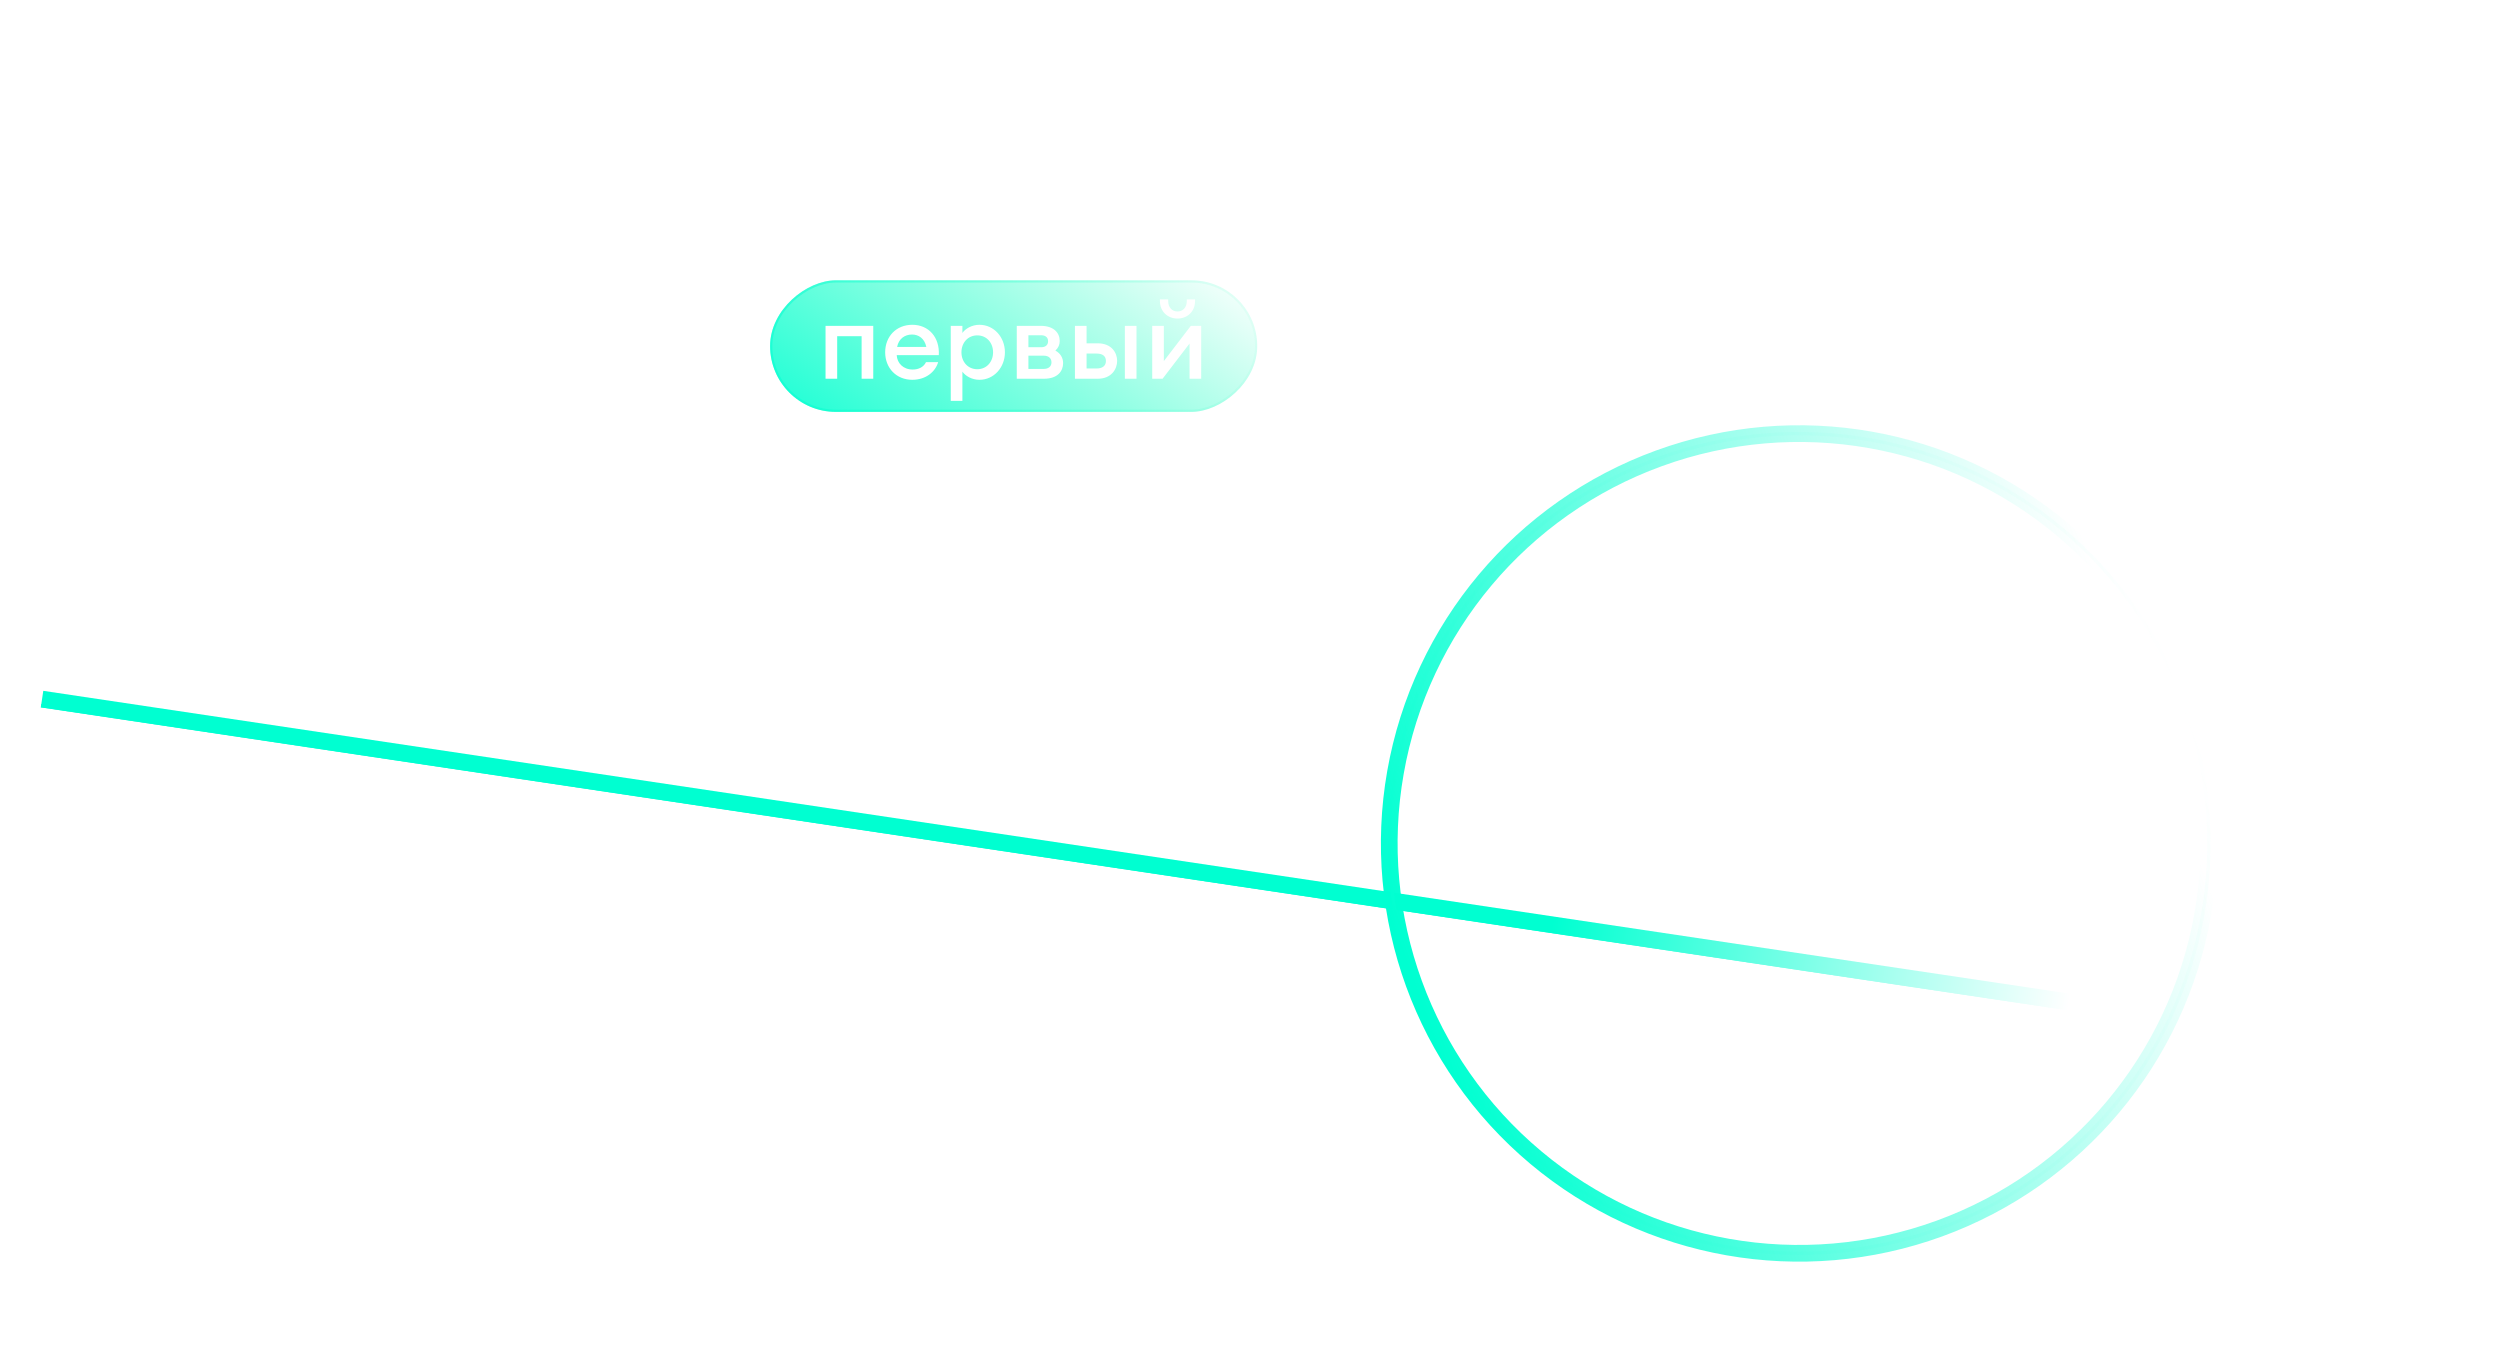 <?xml version="1.0" encoding="UTF-8"?> <svg xmlns="http://www.w3.org/2000/svg" width="2245" height="1230" viewBox="0 0 2245 1230" fill="none"> <line x1="36.878" y1="633.723" x2="2206.56" y2="957.968" stroke="url(#paint0_linear_830_1938)" stroke-width="3"></line> <g filter="url(#filter0_f_830_1938)"> <line x1="37.765" y1="627.789" x2="2207.45" y2="952.034" stroke="url(#paint1_linear_830_1938)" stroke-width="15"></line> </g> <g filter="url(#filter1_f_830_1938)"> <circle cx="1615.59" cy="757.428" r="368.037" transform="rotate(-110 1615.59 757.428)" stroke="url(#paint2_linear_830_1938)" stroke-width="15"></circle> </g> <circle cx="1615.59" cy="757.428" r="368.037" transform="rotate(-110 1615.59 757.428)" stroke="url(#paint3_linear_830_1938)" stroke-width="3"></circle> <g filter="url(#filter2_b_830_1938)"> <rect x="691.561" y="369.865" width="118.139" height="437.436" rx="59.069" transform="rotate(-90 691.561 369.865)" fill="url(#paint4_linear_830_1938)"></rect> <rect x="692.561" y="368.865" width="116.139" height="435.436" rx="58.069" transform="rotate(-90 692.561 368.865)" stroke="url(#paint5_linear_830_1938)" stroke-opacity="0.5" stroke-width="2"></rect> </g> <path d="M568.112 10.732V33.221H562.726V23.737L562.955 17.884L553.161 33.221H546.967V10.732H552.352V20.216L552.123 26.07L561.918 10.732H568.112ZM625.322 21.977C625.322 28.649 620.379 33.669 613.835 33.684C607.29 33.684 602.347 28.649 602.347 21.977C602.347 15.412 607.396 10.269 613.835 10.269C620.273 10.269 625.322 15.412 625.322 21.977ZM607.763 21.977C607.763 23.815 608.388 25.467 609.532 26.657C610.646 27.815 612.172 28.448 613.835 28.448C617.344 28.448 619.907 25.73 619.907 21.977C619.907 20.139 619.281 18.486 618.137 17.297C617.023 16.138 615.498 15.505 613.85 15.505H613.835C612.202 15.505 610.692 16.123 609.593 17.235C608.403 18.424 607.763 20.108 607.763 21.977ZM725.434 25.174C725.434 30.132 721.955 33.221 716.875 33.221H706.348V10.732H711.718V17.451H717.028C722.169 17.436 725.434 20.262 725.434 25.174ZM711.718 27.97H716.707C718.782 27.97 720.018 27.136 720.018 25.158C720.018 23.166 718.813 22.363 716.738 22.363H711.703V27.97H711.718ZM592.232 10.732L586.312 22.456L580.423 10.732H573.757V33.221H579.127V23.706L578.806 18.038L583.643 27.661H589.013L593.849 18.038L593.529 23.737V33.221H598.899V10.732H592.232ZM651.182 21.977C651.182 28.649 646.239 33.669 639.694 33.684C633.149 33.684 628.206 28.649 628.206 21.977C628.206 16.679 631.486 12.323 636.139 10.825L628.847 5.589V0.384H650.785V5.496H641.692L636.292 5.357C636.292 5.357 640.335 8.137 642.425 9.497C644.942 11.118 651.182 14.516 651.182 21.977ZM645.766 21.977C645.766 20.139 645.14 18.486 643.996 17.297C642.882 16.138 641.357 15.505 639.709 15.505H639.694C638.061 15.505 636.551 16.123 635.453 17.235C634.278 18.424 633.637 20.108 633.637 21.977C633.637 23.815 634.263 25.467 635.407 26.657C636.521 27.815 638.046 28.448 639.709 28.448C643.203 28.448 645.751 25.73 645.766 21.977ZM518.377 22.811L518.3 23.614H501.183C501.671 26.749 504.203 28.881 507.362 28.881C510.291 28.881 511.969 27.676 513.128 25.684L517.537 28.062C515.6 31.244 512.198 33.684 507.346 33.684C500.771 33.684 495.645 28.649 495.645 21.992C495.645 15.32 500.374 10.284 507.041 10.284C513.708 10.284 517.736 14.563 518.377 20.463C518.499 21.421 518.453 22.177 518.377 22.811ZM512.884 19.397C512.381 16.833 510.108 14.949 507.209 14.949C504.31 14.949 502.235 16.756 501.534 19.397H512.884ZM525.73 10.732C525.73 10.732 523.731 24.479 523.487 25.745C523.167 27.383 522.679 27.97 520.573 27.97H519.811V33.422H520.573C525.074 33.422 527.912 31.136 528.766 26.811C528.98 25.745 529.636 20.139 530.337 15.953H535.967V33.221H541.337V10.732H525.73ZM685.173 10.732C685.173 10.732 683.174 24.479 682.93 25.745C682.61 27.383 682.121 27.97 680.016 27.97H679.253V33.422H680.016C684.517 33.422 687.354 31.136 688.209 26.811C688.422 25.745 689.078 20.139 689.78 15.953H695.41V33.221H700.78V10.732H685.173ZM493.997 27.97V38.241H488.612V33.206L471.372 33.221V38.241H466.002V27.97H470.518C471.067 24.942 473.493 10.732 473.493 10.732H489.771V27.985L493.997 27.97ZM475.98 27.97H484.401V15.937H478.1L475.98 27.97ZM669.84 10.732L660.046 26.07L660.274 20.216V10.732H654.889V33.221H661.083L670.878 17.884L670.649 23.737V33.221H676.034V10.732H669.84Z" fill="white"></path> <path d="M523.377 243.248H533.542V218.548H524.992V161.738H476.827V197.173C476.827 214.273 472.837 218.548 468.182 218.548H466.947V243.248H477.112V229.188H523.377V243.248ZM488.037 172.378H513.877V218.548H484.047C486.612 214.368 488.037 208.763 488.037 198.503V172.378ZM587.016 214.273H576.091C573.906 218.833 569.346 220.923 564.121 220.923C555.666 220.923 550.156 215.223 549.776 208.003H587.586C588.536 191.853 578.371 180.738 563.836 180.738C549.206 180.738 539.421 191.378 539.421 205.438C539.421 219.688 549.586 230.138 563.741 230.138C575.806 230.138 584.356 223.203 587.016 214.273ZM563.551 189.478C569.346 189.478 574.761 192.898 576.376 200.593H550.156C551.581 193.278 556.996 189.478 563.551 189.478ZM611.918 213.513V190.998H629.683V229.188H640.133V181.688H601.468V211.898C601.468 218.833 599.378 220.733 595.673 220.733C594.628 220.733 593.583 220.638 592.538 220.543V229.568C593.868 229.853 595.578 229.948 597.668 229.948C605.363 229.948 611.918 224.913 611.918 213.513ZM654.167 229.188H663.477L687.702 197.553V229.188H698.152V181.688H688.842L664.617 213.323V181.688H654.167V229.188ZM738.083 218.073L753.473 198.028V229.188H763.923V181.688H754.803L738.083 203.348L721.363 181.688H712.243V229.188H722.693V198.028L738.083 218.073ZM824.379 205.438C824.379 191.663 813.549 180.738 799.489 180.738C785.429 180.738 774.599 191.663 774.599 205.438C774.599 219.213 785.429 230.138 799.489 230.138C813.549 230.138 824.379 219.213 824.379 205.438ZM785.144 205.438C785.144 196.983 791.034 190.428 799.489 190.428C807.849 190.428 813.739 196.983 813.739 205.438C813.739 213.893 807.849 220.448 799.489 220.448C791.034 220.448 785.144 213.893 785.144 205.438ZM882.769 205.248C882.769 192.708 874.029 182.163 859.589 182.163C853.794 182.163 848.094 184.063 843.914 188.908C845.339 177.888 850.754 172.473 863.104 170.193L878.019 167.533V157.558L860.824 160.693C842.299 164.113 833.179 174.278 833.179 198.408V202.208C833.179 219.023 842.299 230.138 857.879 230.138C872.129 230.138 882.769 219.118 882.769 205.248ZM843.629 205.438C843.629 197.838 849.329 191.473 857.879 191.473C866.239 191.473 872.129 197.553 872.129 205.438C872.129 214.558 866.049 220.448 857.784 220.448C849.519 220.448 843.629 214.558 843.629 205.438ZM893.429 229.188H902.739L926.964 197.553V229.188H937.414V181.688H928.104L903.879 213.323V181.688H893.429V229.188ZM965.756 213.513V190.998H983.521V229.188H993.971V181.688H955.306V211.898C955.306 218.833 953.216 220.733 949.511 220.733C948.466 220.733 947.421 220.638 946.376 220.543V229.568C947.706 229.853 949.416 229.948 951.506 229.948C959.201 229.948 965.756 224.913 965.756 213.513ZM1008 229.188H1028.43C1040.87 229.188 1045.91 220.448 1045.91 213.133C1045.91 205.913 1040.97 197.363 1028.43 197.363H1018.45V181.688H1008V229.188ZM1018.45 206.578H1027.57C1032.8 206.578 1035.84 208.858 1035.84 213.228C1035.84 217.503 1032.8 219.973 1027.57 219.973H1018.45V206.578ZM479.867 338.188H490.317V299.998H505.232V290.688H465.617V299.998H479.867V338.188ZM513.986 338.188H538.401C550.751 338.188 555.596 331.348 555.596 324.128C555.596 319.378 553.126 315.293 548.661 312.918C551.321 310.448 552.556 307.598 552.556 304.273C552.556 296.863 547.046 290.688 535.646 290.688H513.986V338.188ZM524.436 309.878V299.143H536.026C538.971 299.143 542.106 300.473 542.106 304.463C542.106 308.548 538.971 309.878 536.026 309.878H524.436ZM524.436 329.353V317.478H538.306C542.296 317.478 545.146 319.568 545.146 323.463C545.146 327.263 542.296 329.353 538.306 329.353H524.436ZM612.578 314.438C612.578 300.663 601.748 289.738 587.688 289.738C573.628 289.738 562.798 300.663 562.798 314.438C562.798 328.213 573.628 339.138 587.688 339.138C601.748 339.138 612.578 328.213 612.578 314.438ZM573.343 314.438C573.343 305.983 579.233 299.428 587.688 299.428C596.048 299.428 601.938 305.983 601.938 314.438C601.938 322.893 596.048 329.448 587.688 329.448C579.233 329.448 573.343 322.893 573.343 314.438ZM661.563 268.363V266.938H654.153V268.363C654.153 274.443 650.448 277.768 645.793 277.768C641.138 277.768 637.433 274.443 637.433 268.363V266.938H630.023V268.363C630.023 278.053 637.148 284.133 645.793 284.133C654.438 284.133 661.563 278.053 661.563 268.363ZM623.088 338.188H632.398L656.623 306.553V338.188H667.073V290.688H657.763L633.538 322.323V290.688H623.088V338.188ZM471.032 447.188H481.482V426.858L502.572 447.188H516.347L491.457 423.058L512.927 399.688H500.197L481.482 420.018V399.688H471.032V447.188ZM516.04 423.438C516.04 437.023 525.92 448.138 538.935 448.138C545.775 448.138 551.475 444.623 554.135 440.823V447.188H564.585V399.688H554.135V406.053C551.475 402.253 545.775 398.738 538.935 398.738C525.92 398.738 516.04 409.853 516.04 423.438ZM554.99 423.438C554.99 431.988 549.29 438.638 540.835 438.638C532.38 438.638 526.68 431.988 526.68 423.438C526.68 414.888 532.38 408.238 540.835 408.238C549.29 408.238 554.99 414.888 554.99 423.438ZM578.742 467.043H589.192V440.823C591.852 444.623 597.647 448.138 604.487 448.138C617.502 448.138 627.382 437.023 627.382 423.438C627.382 409.853 617.502 398.738 604.487 398.738C597.647 398.738 591.852 402.253 589.192 406.053V399.688H578.742V467.043ZM616.742 423.438C616.742 431.988 610.947 438.638 602.587 438.638C594.132 438.638 588.337 431.988 588.337 423.438C588.337 414.888 594.132 408.238 602.587 408.238C610.947 408.238 616.742 414.888 616.742 423.438ZM638.024 447.188H702.339V399.688H691.889V437.878H675.454V399.688H665.004V437.878H648.474V399.688H638.024V447.188ZM760.688 432.273H749.763C747.578 436.833 743.018 438.923 737.793 438.923C729.338 438.923 723.828 433.223 723.448 426.003H761.258C762.208 409.853 752.043 398.738 737.508 398.738C722.878 398.738 713.093 409.378 713.093 423.438C713.093 437.688 723.258 448.138 737.413 448.138C749.478 448.138 758.028 441.203 760.688 432.273ZM737.223 407.478C743.018 407.478 748.433 410.898 750.048 418.593H723.828C725.253 411.278 730.668 407.478 737.223 407.478ZM771.989 467.043H782.439V440.823C785.099 444.623 790.894 448.138 797.734 448.138C810.749 448.138 820.629 437.023 820.629 423.438C820.629 409.853 810.749 398.738 797.734 398.738C790.894 398.738 785.099 402.253 782.439 406.053V399.688H771.989V467.043ZM809.989 423.438C809.989 431.988 804.194 438.638 795.834 438.638C787.379 438.638 781.584 431.988 781.584 423.438C781.584 414.888 787.379 408.238 795.834 408.238C804.194 408.238 809.989 414.888 809.989 423.438ZM831.271 447.188H840.581L864.806 415.553V447.188H875.256V399.688H865.946L841.721 431.323V399.688H831.271V447.188ZM889.347 447.188H899.797V427.808H922.692V447.188H933.142V399.688H922.692V418.498H899.797V399.688H889.347V447.188ZM947.238 447.188H957.688V408.998H978.398V399.688H947.238V447.188Z" fill="white"></path> <path d="M741.338 340.112H751.788V301.922H773.733V340.112H784.183V292.612H741.338V340.112ZM842.478 325.197H831.553C829.368 329.757 824.808 331.847 819.583 331.847C811.128 331.847 805.618 326.147 805.238 318.927H843.048C843.998 302.777 833.833 291.662 819.298 291.662C804.668 291.662 794.883 302.302 794.883 316.362C794.883 330.612 805.048 341.062 819.203 341.062C831.268 341.062 839.818 334.127 842.478 325.197ZM819.013 300.402C824.808 300.402 830.223 303.822 831.838 311.517H805.618C807.043 304.202 812.458 300.402 819.013 300.402ZM853.779 359.967H864.229V333.747C866.889 337.547 872.684 341.062 879.524 341.062C892.539 341.062 902.419 329.947 902.419 316.362C902.419 302.777 892.539 291.662 879.524 291.662C872.684 291.662 866.889 295.177 864.229 298.977V292.612H853.779V359.967ZM891.779 316.362C891.779 324.912 885.984 331.562 877.624 331.562C869.169 331.562 863.374 324.912 863.374 316.362C863.374 307.812 869.169 301.162 877.624 301.162C885.984 301.162 891.779 307.812 891.779 316.362ZM913.061 340.112H937.476C949.826 340.112 954.671 333.272 954.671 326.052C954.671 321.302 952.201 317.217 947.736 314.842C950.396 312.372 951.631 309.522 951.631 306.197C951.631 298.787 946.121 292.612 934.721 292.612H913.061V340.112ZM923.511 311.802V301.067H935.101C938.046 301.067 941.181 302.397 941.181 306.387C941.181 310.472 938.046 311.802 935.101 311.802H923.511ZM923.511 331.277V319.402H937.381C941.371 319.402 944.221 321.492 944.221 325.387C944.221 329.187 941.371 331.277 937.381 331.277H923.511ZM1010.13 340.112H1020.58V292.612H1010.13V340.112ZM965.293 340.112H985.718C998.163 340.112 1003.2 331.372 1003.2 324.057C1003.2 316.837 998.258 308.287 985.718 308.287H975.743V292.612H965.293V340.112ZM975.743 317.502H984.863C990.088 317.502 993.128 319.782 993.128 324.152C993.128 328.427 990.088 330.897 984.863 330.897H975.743V317.502ZM1073.16 270.287V268.862H1065.75V270.287C1065.75 276.367 1062.05 279.692 1057.39 279.692C1052.74 279.692 1049.03 276.367 1049.03 270.287V268.862H1041.62V270.287C1041.62 279.977 1048.75 286.057 1057.39 286.057C1066.04 286.057 1073.16 279.977 1073.16 270.287ZM1034.69 340.112H1044L1068.22 308.477V340.112H1078.67V292.612H1069.36L1045.14 324.247V292.612H1034.69V340.112Z" fill="white"></path> <path d="M466.124 530.222H472.474C476.074 530.222 478.424 527.997 478.424 525.047C478.424 522.672 477.074 521.422 475.349 520.797C476.474 520.097 477.249 518.922 477.249 517.172C477.249 514.672 475.249 512.472 471.949 512.472H466.124V530.222ZM468.449 520.097V514.572H471.949C473.849 514.572 474.974 515.847 474.974 517.347C474.974 518.922 473.849 520.097 471.949 520.097H468.449ZM468.449 528.122V522.097H472.599C474.949 522.097 476.149 523.397 476.149 525.122C476.149 526.872 474.949 528.122 472.574 528.122H468.449ZM486.352 528.247V533.372H488.377V530.222H498.227V533.372H500.252V528.247H498.377V517.722H488.452V524.197C488.452 527.572 487.602 528.247 486.652 528.247H486.352ZM490.602 519.697H496.227V528.247H489.827C490.302 527.472 490.602 526.597 490.602 524.547V519.697ZM514.108 526.422H511.908C511.158 527.922 509.833 528.522 508.283 528.522C506.033 528.522 504.208 526.822 504.133 524.547H514.308C514.608 520.672 512.233 517.472 508.308 517.472C504.408 517.472 501.958 520.322 501.958 523.972C501.958 527.697 504.608 530.472 508.258 530.472C511.433 530.472 513.483 528.622 514.108 526.422ZM508.233 519.372C510.083 519.372 511.633 520.522 512.033 522.847H504.233C504.658 520.372 506.433 519.372 508.233 519.372ZM520.264 526.447V519.697H525.614V530.222H527.764V517.722H518.114V525.997C518.114 527.897 517.539 528.447 516.589 528.447C516.314 528.447 516.064 528.447 515.789 528.397V530.322C516.064 530.372 516.489 530.397 516.914 530.397C518.814 530.397 520.264 529.122 520.264 526.447ZM531.839 530.222H533.764L540.814 521.022V530.222H542.939V517.722H541.039L533.989 526.872V517.722H531.839V530.222ZM553.625 527.097L558.1 521.197V530.222H560.25V517.722H558.275L553.65 523.872L549 517.722H547.025V530.222H549.175V521.197L553.625 527.097ZM576.385 523.972C576.385 520.372 573.61 517.472 569.86 517.472C566.085 517.472 563.31 520.372 563.31 523.972C563.31 527.572 566.085 530.472 569.86 530.472C573.61 530.472 576.385 527.572 576.385 523.972ZM565.51 523.972C565.51 521.472 567.26 519.472 569.86 519.472C572.46 519.472 574.185 521.472 574.185 523.972C574.185 526.472 572.46 528.472 569.86 528.472C567.26 528.472 565.51 526.472 565.51 523.972ZM592.021 523.922C592.021 520.572 589.646 517.722 585.771 517.722C584.046 517.722 582.346 518.347 581.171 519.897C581.596 516.547 582.821 514.872 586.521 514.197L590.696 513.422V511.372L586.046 512.222C581.096 513.147 578.996 515.972 578.996 522.122V523.397C578.996 527.572 581.521 530.472 585.471 530.472C589.296 530.472 592.021 527.547 592.021 523.922ZM581.171 523.922C581.171 521.547 582.946 519.672 585.521 519.672C588.021 519.672 589.821 521.447 589.821 523.922C589.821 526.572 588.021 528.472 585.471 528.472C582.946 528.472 581.171 526.572 581.171 523.922ZM595.096 530.222H597.021L604.071 521.022V530.222H606.196V517.722H604.296L597.246 526.872V517.722H595.096V530.222ZM613.257 526.447V519.697H618.607V530.222H620.757V517.722H611.107V525.997C611.107 527.897 610.532 528.447 609.582 528.447C609.307 528.447 609.057 528.447 608.782 528.397V530.322C609.057 530.372 609.482 530.397 609.907 530.397C611.807 530.397 613.257 529.122 613.257 526.447ZM636.008 526.422H633.808C633.058 527.922 631.733 528.522 630.183 528.522C627.933 528.522 626.108 526.822 626.033 524.547H636.208C636.508 520.672 634.133 517.472 630.208 517.472C626.308 517.472 623.858 520.322 623.858 523.972C623.858 527.697 626.508 530.472 630.158 530.472C633.333 530.472 635.383 528.622 636.008 526.422ZM630.133 519.372C631.983 519.372 633.533 520.522 633.933 522.847H626.133C626.558 520.372 628.333 519.372 630.133 519.372ZM651.94 527.097L656.415 521.197V530.222H658.565V517.722H656.59L651.965 523.872L647.315 517.722H645.34V530.222H647.49V521.197L651.94 527.097ZM674.701 523.972C674.701 520.372 671.926 517.472 668.176 517.472C664.401 517.472 661.626 520.372 661.626 523.972C661.626 527.572 664.401 530.472 668.176 530.472C671.926 530.472 674.701 527.572 674.701 523.972ZM663.826 523.972C663.826 521.472 665.576 519.472 668.176 519.472C670.776 519.472 672.501 521.472 672.501 523.972C672.501 526.472 670.776 528.472 668.176 528.472C665.576 528.472 663.826 526.472 663.826 523.972ZM677.754 530.222L683.679 524.647V530.222H685.829V524.647L691.754 530.222H694.579L687.879 523.872L693.704 517.722H691.054L685.829 523.247V517.722H683.679V523.247L678.479 517.722H675.804L681.629 523.847L674.929 530.222H677.754ZM696.512 530.222H698.662V524.822H705.487V530.222H707.637V517.722H705.487V522.872H698.662V517.722H696.512V530.222ZM723.773 523.972C723.773 520.372 720.998 517.472 717.248 517.472C713.473 517.472 710.698 520.372 710.698 523.972C710.698 527.572 713.473 530.472 717.248 530.472C720.998 530.472 723.773 527.572 723.773 523.972ZM712.898 523.972C712.898 521.472 714.648 519.472 717.248 519.472C719.848 519.472 721.573 521.472 721.573 523.972C721.573 526.472 719.848 528.472 717.248 528.472C714.648 528.472 712.898 526.472 712.898 523.972ZM731.914 523.972C731.914 527.547 734.539 530.472 738.039 530.472C739.914 530.472 741.614 529.497 742.439 528.297V530.222H744.589V517.722H742.439V519.647C741.614 518.447 739.914 517.472 738.039 517.472C734.539 517.472 731.914 520.397 731.914 523.972ZM742.614 523.972C742.614 526.497 740.889 528.497 738.364 528.497C735.839 528.497 734.089 526.497 734.089 523.972C734.089 521.447 735.839 519.447 738.364 519.447C740.889 519.447 742.614 521.447 742.614 523.972ZM748.636 535.447H750.786V528.297C751.611 529.497 753.311 530.472 755.186 530.472C758.661 530.472 761.311 527.547 761.311 523.972C761.311 520.397 758.661 517.472 755.186 517.472C753.311 517.472 751.611 518.447 750.786 519.647V517.722H748.636V535.447ZM759.111 523.972C759.111 526.497 757.386 528.497 754.861 528.497C752.336 528.497 750.611 526.497 750.611 523.972C750.611 521.447 752.336 519.447 754.861 519.447C757.386 519.447 759.111 521.447 759.111 523.972ZM775.583 526.422H773.383C772.633 527.922 771.308 528.522 769.758 528.522C767.508 528.522 765.683 526.822 765.608 524.547H775.783C776.083 520.672 773.708 517.472 769.783 517.472C765.883 517.472 763.433 520.322 763.433 523.972C763.433 527.697 766.083 530.472 769.733 530.472C772.908 530.472 774.958 528.622 775.583 526.422ZM769.708 519.372C771.558 519.372 773.108 520.522 773.508 522.847H765.708C766.133 520.372 767.908 519.372 769.708 519.372ZM778.885 530.222H781.035V524.822H787.86V530.222H790.01V517.722H787.86V522.872H781.035V517.722H778.885V530.222ZM792.871 528.247V533.372H794.896V530.222H804.746V533.372H806.771V528.247H804.896V517.722H794.971V524.197C794.971 527.572 794.121 528.247 793.171 528.247H792.871ZM797.121 519.697H802.746V528.247H796.346C796.821 527.472 797.121 526.597 797.121 524.547V519.697ZM821.527 523.972C821.527 520.372 818.752 517.472 815.002 517.472C811.227 517.472 808.452 520.372 808.452 523.972C808.452 527.572 811.227 530.472 815.002 530.472C818.752 530.472 821.527 527.572 821.527 523.972ZM810.652 523.972C810.652 521.472 812.402 519.472 815.002 519.472C817.602 519.472 819.327 521.472 819.327 523.972C819.327 526.472 817.602 528.472 815.002 528.472C812.402 528.472 810.652 526.472 810.652 523.972ZM824.613 530.222H830.663C833.838 530.222 835.163 528.547 835.163 526.597C835.163 525.297 834.513 524.197 833.113 523.547C833.963 522.922 834.338 522.072 834.338 521.122C834.338 519.097 832.863 517.722 830.063 517.722H824.613V530.222ZM826.763 522.897V519.572H830.238C831.213 519.572 832.163 519.972 832.163 521.222C832.163 522.472 831.213 522.897 830.238 522.897H826.763ZM826.763 528.347V524.622H830.788C832.088 524.622 832.963 525.272 832.963 526.472C832.963 527.672 832.088 528.347 830.788 528.347H826.763ZM837.261 523.972C837.261 527.547 839.886 530.472 843.386 530.472C845.261 530.472 846.961 529.497 847.786 528.297V530.222H849.936V517.722H847.786V519.647C846.961 518.447 845.261 517.472 843.386 517.472C839.886 517.472 837.261 520.397 837.261 523.972ZM847.961 523.972C847.961 526.497 846.236 528.497 843.711 528.497C841.186 528.497 839.436 526.497 839.436 523.972C839.436 521.447 841.186 519.447 843.711 519.447C846.236 519.447 847.961 521.447 847.961 523.972ZM856.358 530.222H858.508V519.697H862.658V517.722H852.383V519.697H856.358V530.222ZM865.116 530.222H870.141C873.366 530.222 874.741 528.172 874.741 526.197C874.741 524.247 873.391 522.222 870.166 522.222H867.266V517.722H865.116V530.222ZM867.266 524.172H870.091C871.666 524.172 872.591 524.897 872.591 526.197C872.591 527.497 871.666 528.272 870.066 528.272H867.266V524.172ZM472.399 557.097L476.874 551.197V560.222H479.024V547.722H477.049L472.424 553.872L467.774 547.722H465.799V560.222H467.949V551.197L472.399 557.097ZM482.11 553.972C482.11 557.547 484.735 560.472 488.235 560.472C490.11 560.472 491.81 559.497 492.635 558.297V560.222H494.785V547.722H492.635V549.647C491.81 548.447 490.11 547.472 488.235 547.472C484.735 547.472 482.11 550.397 482.11 553.972ZM492.81 553.972C492.81 556.497 491.085 558.497 488.56 558.497C486.035 558.497 484.285 556.497 484.285 553.972C484.285 551.447 486.035 549.447 488.56 549.447C491.085 549.447 492.81 551.447 492.81 553.972ZM498.832 560.222H515.232V547.722H513.082V558.247H508.107V547.722H505.957V558.247H500.982V547.722H498.832V560.222ZM519.315 560.222H521.24L528.29 551.022V560.222H530.415V547.722H528.515L521.465 556.872V547.722H519.315V560.222ZM534.501 560.222H536.651V554.822H543.476V560.222H545.626V547.722H543.476V552.872H536.651V547.722H534.501V560.222ZM561.211 547.722H558.811L554.561 557.147L550.236 547.722H547.861L553.386 559.647L552.361 561.847C551.686 563.322 550.961 563.747 550.111 563.747C549.586 563.747 549.261 563.722 548.886 563.672V565.572C549.261 565.672 549.686 565.697 550.286 565.697C552.211 565.697 553.411 564.722 554.436 562.447L561.211 547.722ZM568.851 560.222H571.001V554.822H577.826V560.222H579.976V547.722H577.826V552.872H571.001V547.722H568.851V560.222ZM583.062 553.972C583.062 557.547 585.687 560.472 589.187 560.472C591.062 560.472 592.762 559.497 593.587 558.297V560.222H595.737V547.722H593.587V549.647C592.762 548.447 591.062 547.472 589.187 547.472C585.687 547.472 583.062 550.397 583.062 553.972ZM593.762 553.972C593.762 556.497 592.037 558.497 589.512 558.497C586.987 558.497 585.237 556.497 585.237 553.972C585.237 551.447 586.987 549.447 589.512 549.447C592.037 549.447 593.762 551.447 593.762 553.972ZM605.814 560.222H607.964V554.822H614.789V560.222H616.939V547.722H614.789V552.872H607.964V547.722H605.814V560.222ZM632.175 556.422H629.975C629.225 557.922 627.9 558.522 626.35 558.522C624.1 558.522 622.275 556.822 622.2 554.547H632.375C632.675 550.672 630.3 547.472 626.375 547.472C622.475 547.472 620.025 550.322 620.025 553.972C620.025 557.697 622.675 560.472 626.325 560.472C629.5 560.472 631.55 558.622 632.175 556.422ZM626.3 549.372C628.15 549.372 629.7 550.522 630.1 552.847H622.3C622.725 550.372 624.5 549.372 626.3 549.372ZM647.327 555.822H645.027C644.477 557.397 642.977 558.497 641.027 558.497C638.427 558.497 636.677 556.497 636.677 553.972C636.677 551.447 638.427 549.447 641.027 549.447C642.977 549.447 644.477 550.547 645.027 552.122H647.327C646.627 549.422 644.177 547.472 641.027 547.472C637.227 547.472 634.502 550.397 634.502 553.972C634.502 557.547 637.227 560.472 641.027 560.472C644.177 560.472 646.627 558.522 647.327 555.822ZM650.174 560.222H652.324V554.647L658.574 560.222H661.524L654.474 553.847L660.599 547.722H657.874L652.324 553.272V547.722H650.174V560.222ZM674.652 553.972C674.652 550.372 671.877 547.472 668.127 547.472C664.352 547.472 661.577 550.372 661.577 553.972C661.577 557.572 664.352 560.472 668.127 560.472C671.877 560.472 674.652 557.572 674.652 553.972ZM663.777 553.972C663.777 551.472 665.527 549.472 668.127 549.472C670.727 549.472 672.452 551.472 672.452 553.972C672.452 556.472 670.727 558.472 668.127 558.472C665.527 558.472 663.777 556.472 663.777 553.972ZM680.518 556.447V549.697H685.868V560.222H688.018V547.722H678.368V555.997C678.368 557.897 677.793 558.447 676.843 558.447C676.568 558.447 676.318 558.447 676.043 558.397V560.322C676.318 560.372 676.743 560.397 677.168 560.397C679.068 560.397 680.518 559.122 680.518 556.447ZM692.093 560.222H697.118C700.343 560.222 701.718 558.172 701.718 556.197C701.718 554.247 700.368 552.222 697.143 552.222H694.243V547.722H692.093V560.222ZM694.243 554.172H697.068C698.643 554.172 699.568 554.897 699.568 556.197C699.568 557.497 698.643 558.272 697.043 558.272H694.243V554.172ZM704.496 560.222H706.646V554.647L712.896 560.222H715.846L708.796 553.847L714.921 547.722H712.196L706.646 553.272V547.722H704.496V560.222ZM728.973 553.972C728.973 550.372 726.198 547.472 722.448 547.472C718.673 547.472 715.898 550.372 715.898 553.972C715.898 557.572 718.673 560.472 722.448 560.472C726.198 560.472 728.973 557.572 728.973 553.972ZM718.098 553.972C718.098 551.472 719.848 549.472 722.448 549.472C725.048 549.472 726.773 551.472 726.773 553.972C726.773 556.472 725.048 558.472 722.448 558.472C719.848 558.472 718.098 556.472 718.098 553.972ZM744.689 557.097L749.164 551.197V560.222H751.314V547.722H749.339L744.714 553.872L740.064 547.722H738.089V560.222H740.239V551.197L744.689 557.097ZM755.375 560.222H757.3L764.35 551.022V560.222H766.475V547.722H764.575L757.525 556.872V547.722H755.375V560.222ZM770.56 560.222H772.71V554.822H779.535V560.222H781.685V547.722H779.535V552.872H772.71V547.722H770.56V560.222ZM797.271 547.722H794.871L790.621 557.147L786.296 547.722H783.921L789.446 559.647L788.421 561.847C787.746 563.322 787.021 563.747 786.171 563.747C785.646 563.747 785.321 563.722 784.946 563.672V565.572C785.321 565.672 785.746 565.697 786.346 565.697C788.271 565.697 789.471 564.722 790.496 562.447L797.271 547.722ZM801.817 560.222H803.967V549.697H808.117V547.722H797.842V549.697H801.817V560.222ZM812.054 559.672C812.254 559.347 812.404 558.972 812.404 558.547C812.404 557.547 811.579 556.672 810.554 556.672C809.529 556.672 808.704 557.547 808.704 558.547C808.704 559.297 809.129 559.922 809.729 560.222L808.054 563.797H809.479L812.054 559.672ZM830.769 560.222V547.722H828.619V550.722C828.619 553.072 826.794 554.122 825.294 554.122C823.619 554.122 822.369 553.422 822.369 551.272V547.722H820.219V551.497C820.219 554.447 822.069 556.072 824.794 556.072C826.469 556.072 827.944 555.422 828.619 554.397V560.222H830.769ZM833.843 553.972C833.843 557.547 836.468 560.472 839.968 560.472C841.843 560.472 843.543 559.497 844.368 558.297V560.222H846.518V547.722H844.368V549.647C843.543 548.447 841.843 547.472 839.968 547.472C836.468 547.472 833.843 550.397 833.843 553.972ZM844.543 553.972C844.543 556.497 842.818 558.497 840.293 558.497C837.768 558.497 836.018 556.497 836.018 553.972C836.018 551.447 837.768 549.447 840.293 549.447C842.818 549.447 844.543 551.447 844.543 553.972ZM862.415 555.822H860.115C859.565 557.397 858.065 558.497 856.115 558.497C853.515 558.497 851.765 556.497 851.765 553.972C851.765 551.447 853.515 549.447 856.115 549.447C858.065 549.447 859.565 550.547 860.115 552.122H862.415C861.715 549.422 859.265 547.472 856.115 547.472C852.315 547.472 849.59 550.397 849.59 553.972C849.59 557.547 852.315 560.472 856.115 560.472C859.265 560.472 861.715 558.522 862.415 555.822ZM877.337 553.972C877.337 550.372 874.562 547.472 870.812 547.472C867.037 547.472 864.262 550.372 864.262 553.972C864.262 557.572 867.037 560.472 870.812 560.472C874.562 560.472 877.337 557.572 877.337 553.972ZM866.462 553.972C866.462 551.472 868.212 549.472 870.812 549.472C873.412 549.472 875.137 551.472 875.137 553.972C875.137 556.472 873.412 558.472 870.812 558.472C868.212 558.472 866.462 556.472 866.462 553.972ZM880.423 560.222H886.473C889.648 560.222 890.973 558.547 890.973 556.597C890.973 555.297 890.323 554.197 888.923 553.547C889.773 552.922 890.148 552.072 890.148 551.122C890.148 549.097 888.673 547.722 885.873 547.722H880.423V560.222ZM882.573 552.897V549.572H886.048C887.023 549.572 887.973 549.972 887.973 551.222C887.973 552.472 887.023 552.897 886.048 552.897H882.573ZM882.573 558.347V554.622H886.598C887.898 554.622 888.773 555.272 888.773 556.472C888.773 557.672 887.898 558.347 886.598 558.347H882.573ZM465.799 590.222H467.724L474.774 581.022V590.222H476.899V577.722H474.999L467.949 586.872V577.722H465.799V590.222ZM483.96 586.447V579.697H489.31V590.222H491.46V577.722H481.81V585.997C481.81 587.897 481.235 588.447 480.285 588.447C480.01 588.447 479.76 588.447 479.485 588.397V590.322C479.76 590.372 480.185 590.397 480.61 590.397C482.51 590.397 483.96 589.122 483.96 586.447ZM495.536 590.222H497.461L504.511 581.022V590.222H506.636V577.722H504.736L497.686 586.872V577.722H495.536V590.222ZM515.552 588.247V593.372H517.577V590.222H527.427V593.372H529.452V588.247H527.577V577.722H517.652V584.197C517.652 587.572 516.802 588.247 515.852 588.247H515.552ZM519.802 579.697H525.427V588.247H519.027C519.502 587.472 519.802 586.597 519.802 584.547V579.697ZM532.377 590.222H534.527V584.822H541.352V590.222H543.502V577.722H541.352V582.872H534.527V577.722H532.377V590.222ZM558.737 586.422H556.537C555.787 587.922 554.462 588.522 552.912 588.522C550.662 588.522 548.837 586.822 548.762 584.547H558.937C559.237 580.672 556.862 577.472 552.937 577.472C549.037 577.472 546.587 580.322 546.587 583.972C546.587 587.697 549.237 590.472 552.887 590.472C556.062 590.472 558.112 588.622 558.737 586.422ZM552.862 579.372C554.712 579.372 556.262 580.522 556.662 582.847H548.862C549.287 580.372 551.062 579.372 552.862 579.372ZM571.765 571.797V571.472H570.065V571.797C570.065 573.447 569.065 574.322 567.79 574.322C566.515 574.322 565.515 573.447 565.515 571.797V571.472H563.815V571.797C563.815 574.222 565.59 575.772 567.79 575.772C569.99 575.772 571.765 574.222 571.765 571.797ZM562.04 590.222H563.965L571.015 581.022V590.222H573.14V577.722H571.24L564.19 586.872V577.722H562.04V590.222ZM592.219 590.222V577.722H590.069V580.722C590.069 583.072 588.244 584.122 586.744 584.122C585.069 584.122 583.819 583.422 583.819 581.272V577.722H581.669V581.497C581.669 584.447 583.519 586.072 586.244 586.072C587.919 586.072 589.394 585.422 590.069 584.397V590.222H592.219ZM607.443 586.422H605.243C604.493 587.922 603.168 588.522 601.618 588.522C599.368 588.522 597.543 586.822 597.468 584.547H607.643C607.943 580.672 605.568 577.472 601.643 577.472C597.743 577.472 595.293 580.322 595.293 583.972C595.293 587.697 597.943 590.472 601.593 590.472C604.768 590.472 606.818 588.622 607.443 586.422ZM601.568 579.372C603.418 579.372 604.968 580.522 605.368 582.847H597.568C597.993 580.372 599.768 579.372 601.568 579.372ZM610.746 595.447H612.896V588.297C613.721 589.497 615.421 590.472 617.296 590.472C620.771 590.472 623.421 587.547 623.421 583.972C623.421 580.397 620.771 577.472 617.296 577.472C615.421 577.472 613.721 578.447 612.896 579.647V577.722H610.746V595.447ZM621.221 583.972C621.221 586.497 619.496 588.497 616.971 588.497C614.446 588.497 612.721 586.497 612.721 583.972C612.721 581.447 614.446 579.447 616.971 579.447C619.496 579.447 621.221 581.447 621.221 583.972ZM637.692 586.422H635.492C634.742 587.922 633.417 588.522 631.867 588.522C629.617 588.522 627.792 586.822 627.717 584.547H637.892C638.192 580.672 635.817 577.472 631.892 577.472C627.992 577.472 625.542 580.322 625.542 583.972C625.542 587.697 628.192 590.472 631.842 590.472C635.017 590.472 637.067 588.622 637.692 586.422ZM631.817 579.372C633.667 579.372 635.217 580.522 635.617 582.847H627.817C628.242 580.372 630.017 579.372 631.817 579.372ZM649.92 586.747C649.92 585.272 649.17 584.222 647.895 583.672C648.945 583.047 649.42 582.097 649.42 580.947C649.42 579.022 647.845 577.472 644.97 577.472C642.695 577.472 640.57 578.597 640.095 581.022H642.22C642.595 579.847 643.645 579.272 644.945 579.272C646.37 579.272 647.345 579.897 647.345 581.072C647.345 582.272 646.42 582.847 645.095 582.847H643.645V584.597H645.095C646.795 584.597 647.745 585.347 647.745 586.572C647.745 587.722 646.87 588.647 644.97 588.647C643.52 588.647 642.42 588.047 641.995 586.847H639.82C640.295 589.247 642.495 590.472 644.97 590.472C648.22 590.472 649.92 588.747 649.92 586.747ZM659.134 590.222H661.284V579.697H667.834V590.222H669.984V577.722H659.134V590.222ZM674.027 595.447H676.177V588.297C677.002 589.497 678.702 590.472 680.577 590.472C684.052 590.472 686.702 587.547 686.702 583.972C686.702 580.397 684.052 577.472 680.577 577.472C678.702 577.472 677.002 578.447 676.177 579.647V577.722H674.027V595.447ZM684.502 583.972C684.502 586.497 682.777 588.497 680.252 588.497C677.727 588.497 676.002 586.497 676.002 583.972C676.002 581.447 677.727 579.447 680.252 579.447C682.777 579.447 684.502 581.447 684.502 583.972ZM689.798 590.222H691.723L698.773 581.022V590.222H700.898V577.722H698.998L691.948 586.872V577.722H689.798V590.222ZM707.959 586.447V579.697H713.309V590.222H715.459V577.722H705.809V585.997C705.809 587.897 705.234 588.447 704.284 588.447C704.009 588.447 703.759 588.447 703.484 588.397V590.322C703.759 590.372 704.184 590.397 704.609 590.397C706.509 590.397 707.959 589.122 707.959 586.447ZM731.61 583.972C731.61 580.372 728.835 577.472 725.085 577.472C721.31 577.472 718.535 580.372 718.535 583.972C718.535 587.572 721.31 590.472 725.085 590.472C728.835 590.472 731.61 587.572 731.61 583.972ZM720.735 583.972C720.735 581.472 722.485 579.472 725.085 579.472C727.685 579.472 729.41 581.472 729.41 583.972C729.41 586.472 727.685 588.472 725.085 588.472C722.485 588.472 720.735 586.472 720.735 583.972ZM734.663 590.222L740.588 584.647V590.222H742.738V584.647L748.663 590.222H751.488L744.788 583.872L750.613 577.722H747.963L742.738 583.247V577.722H740.588V583.247L735.388 577.722H732.713L738.538 583.847L731.838 590.222H734.663ZM763.864 586.422H761.664C760.914 587.922 759.589 588.522 758.039 588.522C755.789 588.522 753.964 586.822 753.889 584.547H764.064C764.364 580.672 761.989 577.472 758.064 577.472C754.164 577.472 751.714 580.322 751.714 583.972C751.714 587.697 754.364 590.472 758.014 590.472C761.189 590.472 763.239 588.622 763.864 586.422ZM757.989 579.372C759.839 579.372 761.389 580.522 761.789 582.847H753.989C754.414 580.372 756.189 579.372 757.989 579.372ZM767.167 590.222H769.317V584.822H776.142V590.222H778.292V577.722H776.142V582.872H769.317V577.722H767.167V590.222ZM782.352 590.222H784.277L791.327 581.022V590.222H793.452V577.722H791.552L784.502 586.872V577.722H782.352V590.222ZM808.713 586.422H806.513C805.763 587.922 804.438 588.522 802.888 588.522C800.638 588.522 798.813 586.822 798.738 584.547H808.913C809.213 580.672 806.838 577.472 802.913 577.472C799.013 577.472 796.563 580.322 796.563 583.972C796.563 587.697 799.213 590.472 802.863 590.472C806.038 590.472 808.088 588.622 808.713 586.422ZM802.838 579.372C804.688 579.372 806.238 580.522 806.638 582.847H798.838C799.263 580.372 801.038 579.372 802.838 579.372ZM818.046 590.222H824.096C827.271 590.222 828.596 588.547 828.596 586.597C828.596 585.297 827.946 584.197 826.546 583.547C827.396 582.922 827.771 582.072 827.771 581.122C827.771 579.097 826.296 577.722 823.496 577.722H818.046V590.222ZM820.196 582.897V579.572H823.671C824.646 579.572 825.596 579.972 825.596 581.222C825.596 582.472 824.646 582.897 823.671 582.897H820.196ZM820.196 588.347V584.622H824.221C825.521 584.622 826.396 585.272 826.396 586.472C826.396 587.672 825.521 588.347 824.221 588.347H820.196ZM839.439 590.222H841.589V579.697H845.739V577.722H835.464V579.697H839.439V590.222ZM859.006 586.422H856.806C856.056 587.922 854.731 588.522 853.181 588.522C850.931 588.522 849.106 586.822 849.031 584.547H859.206C859.506 580.672 857.131 577.472 853.206 577.472C849.306 577.472 846.856 580.322 846.856 583.972C846.856 587.697 849.506 590.472 853.156 590.472C856.331 590.472 858.381 588.622 859.006 586.422ZM853.131 579.372C854.981 579.372 856.531 580.522 856.931 582.847H849.131C849.556 580.372 851.331 579.372 853.131 579.372ZM865.161 586.447V579.697H870.511V590.222H872.661V577.722H863.011V585.997C863.011 587.897 862.436 588.447 861.486 588.447C861.211 588.447 860.961 588.447 860.686 588.397V590.322C860.961 590.372 861.386 590.397 861.811 590.397C863.711 590.397 865.161 589.122 865.161 586.447ZM887.912 586.422H885.712C884.962 587.922 883.637 588.522 882.087 588.522C879.837 588.522 878.012 586.822 877.937 584.547H888.112C888.412 580.672 886.037 577.472 882.112 577.472C878.212 577.472 875.762 580.322 875.762 583.972C875.762 587.697 878.412 590.472 882.062 590.472C885.237 590.472 887.287 588.622 887.912 586.422ZM882.037 579.372C883.887 579.372 885.437 580.522 885.837 582.847H878.037C878.462 580.372 880.237 579.372 882.037 579.372ZM899.414 595.447V590.472H899.564C903.939 590.472 906.439 587.447 906.439 583.972C906.439 580.497 903.939 577.472 899.564 577.472H899.414V571.447H897.264V577.472H897.114C892.739 577.472 890.239 580.497 890.239 583.972C890.239 587.447 892.739 590.472 897.114 590.472H897.264V595.447H899.414ZM899.564 579.447C902.489 579.447 904.264 581.447 904.264 583.972C904.264 586.497 902.589 588.497 899.564 588.497H899.414V579.447H899.564ZM897.264 588.497H897.114C894.089 588.497 892.414 586.497 892.414 583.972C892.414 581.447 894.189 579.447 897.114 579.447H897.264V588.497ZM921.6 583.972C921.6 580.372 918.825 577.472 915.075 577.472C911.3 577.472 908.525 580.372 908.525 583.972C908.525 587.572 911.3 590.472 915.075 590.472C918.825 590.472 921.6 587.572 921.6 583.972ZM910.725 583.972C910.725 581.472 912.475 579.472 915.075 579.472C917.675 579.472 919.4 581.472 919.4 583.972C919.4 586.472 917.675 588.472 915.075 588.472C912.475 588.472 910.725 586.472 910.725 583.972ZM924.686 590.222H926.836V584.822H933.661V590.222H935.811V577.722H933.661V582.872H926.836V577.722H924.686V590.222ZM951.047 586.422H948.847C948.097 587.922 946.772 588.522 945.222 588.522C942.972 588.522 941.147 586.822 941.072 584.547H951.247C951.547 580.672 949.172 577.472 945.247 577.472C941.347 577.472 938.897 580.322 938.897 583.972C938.897 587.697 941.547 590.472 945.197 590.472C948.372 590.472 950.422 588.622 951.047 586.422ZM945.172 579.372C947.022 579.372 948.572 580.522 948.972 582.847H941.172C941.597 580.372 943.372 579.372 945.172 579.372ZM957.324 588.547C957.324 587.547 956.499 586.672 955.474 586.672C954.449 586.672 953.624 587.547 953.624 588.547C953.624 589.572 954.449 590.422 955.474 590.422C956.499 590.422 957.324 589.572 957.324 588.547Z" fill="white"></path> <defs> <filter id="filter0_f_830_1938" x="0.656" y="584.371" width="2243.9" height="411.08" filterUnits="userSpaceOnUse" color-interpolation-filters="sRGB"> <feFlood flood-opacity="0" result="BackgroundImageFix"></feFlood> <feBlend mode="normal" in="SourceGraphic" in2="BackgroundImageFix" result="shape"></feBlend> <feGaussianBlur stdDeviation="18" result="effect1_foregroundBlur_830_1938"></feGaussianBlur> </filter> <filter id="filter1_f_830_1938" x="1203.95" y="345.789" width="823.278" height="823.278" filterUnits="userSpaceOnUse" color-interpolation-filters="sRGB"> <feFlood flood-opacity="0" result="BackgroundImageFix"></feFlood> <feBlend mode="normal" in="SourceGraphic" in2="BackgroundImageFix" result="shape"></feBlend> <feGaussianBlur stdDeviation="18" result="effect1_foregroundBlur_830_1938"></feGaussianBlur> </filter> <filter id="filter2_b_830_1938" x="683.95" y="244.116" width="452.657" height="133.36" filterUnits="userSpaceOnUse" color-interpolation-filters="sRGB"> <feFlood flood-opacity="0" result="BackgroundImageFix"></feFlood> <feGaussianBlur in="BackgroundImage" stdDeviation="3.805"></feGaussianBlur> <feComposite in2="SourceAlpha" operator="in" result="effect1_backgroundBlur_830_1938"></feComposite> <feBlend mode="normal" in="SourceGraphic" in2="effect1_backgroundBlur_830_1938" result="shape"></feBlend> </filter> <linearGradient id="paint0_linear_830_1938" x1="36.656" y1="635.207" x2="2206.34" y2="959.451" gradientUnits="userSpaceOnUse"> <stop offset="0.625" stop-color="#00FFD1"></stop> <stop offset="0.839" stop-color="white"></stop> </linearGradient> <linearGradient id="paint1_linear_830_1938" x1="36.656" y1="635.207" x2="2206.34" y2="959.451" gradientUnits="userSpaceOnUse"> <stop offset="0.625" stop-color="#00FFD1"></stop> <stop offset="0.839" stop-color="white"></stop> </linearGradient> <linearGradient id="paint2_linear_830_1938" x1="1615.59" y1="389.391" x2="1615.59" y2="1125.46" gradientUnits="userSpaceOnUse"> <stop stop-color="#00FFD1"></stop> <stop offset="0.953" stop-color="#00FFD1" stop-opacity="0"></stop> </linearGradient> <linearGradient id="paint3_linear_830_1938" x1="1615.59" y1="389.391" x2="1615.59" y2="1125.46" gradientUnits="userSpaceOnUse"> <stop stop-color="#00FFD1"></stop> <stop offset="1" stop-color="white" stop-opacity="0.42"></stop> </linearGradient> <linearGradient id="paint4_linear_830_1938" x1="691.561" y1="369.865" x2="980.732" y2="569.436" gradientUnits="userSpaceOnUse"> <stop stop-color="#00FFD1" stop-opacity="0.9"></stop> <stop offset="0.988" stop-color="#00FFB2" stop-opacity="0"></stop> </linearGradient> <linearGradient id="paint5_linear_830_1938" x1="750.63" y1="369.865" x2="750.63" y2="807.301" gradientUnits="userSpaceOnUse"> <stop stop-color="#00FFD1"></stop> <stop offset="1" stop-color="#00FFB2" stop-opacity="0.08"></stop> </linearGradient> </defs> </svg> 
